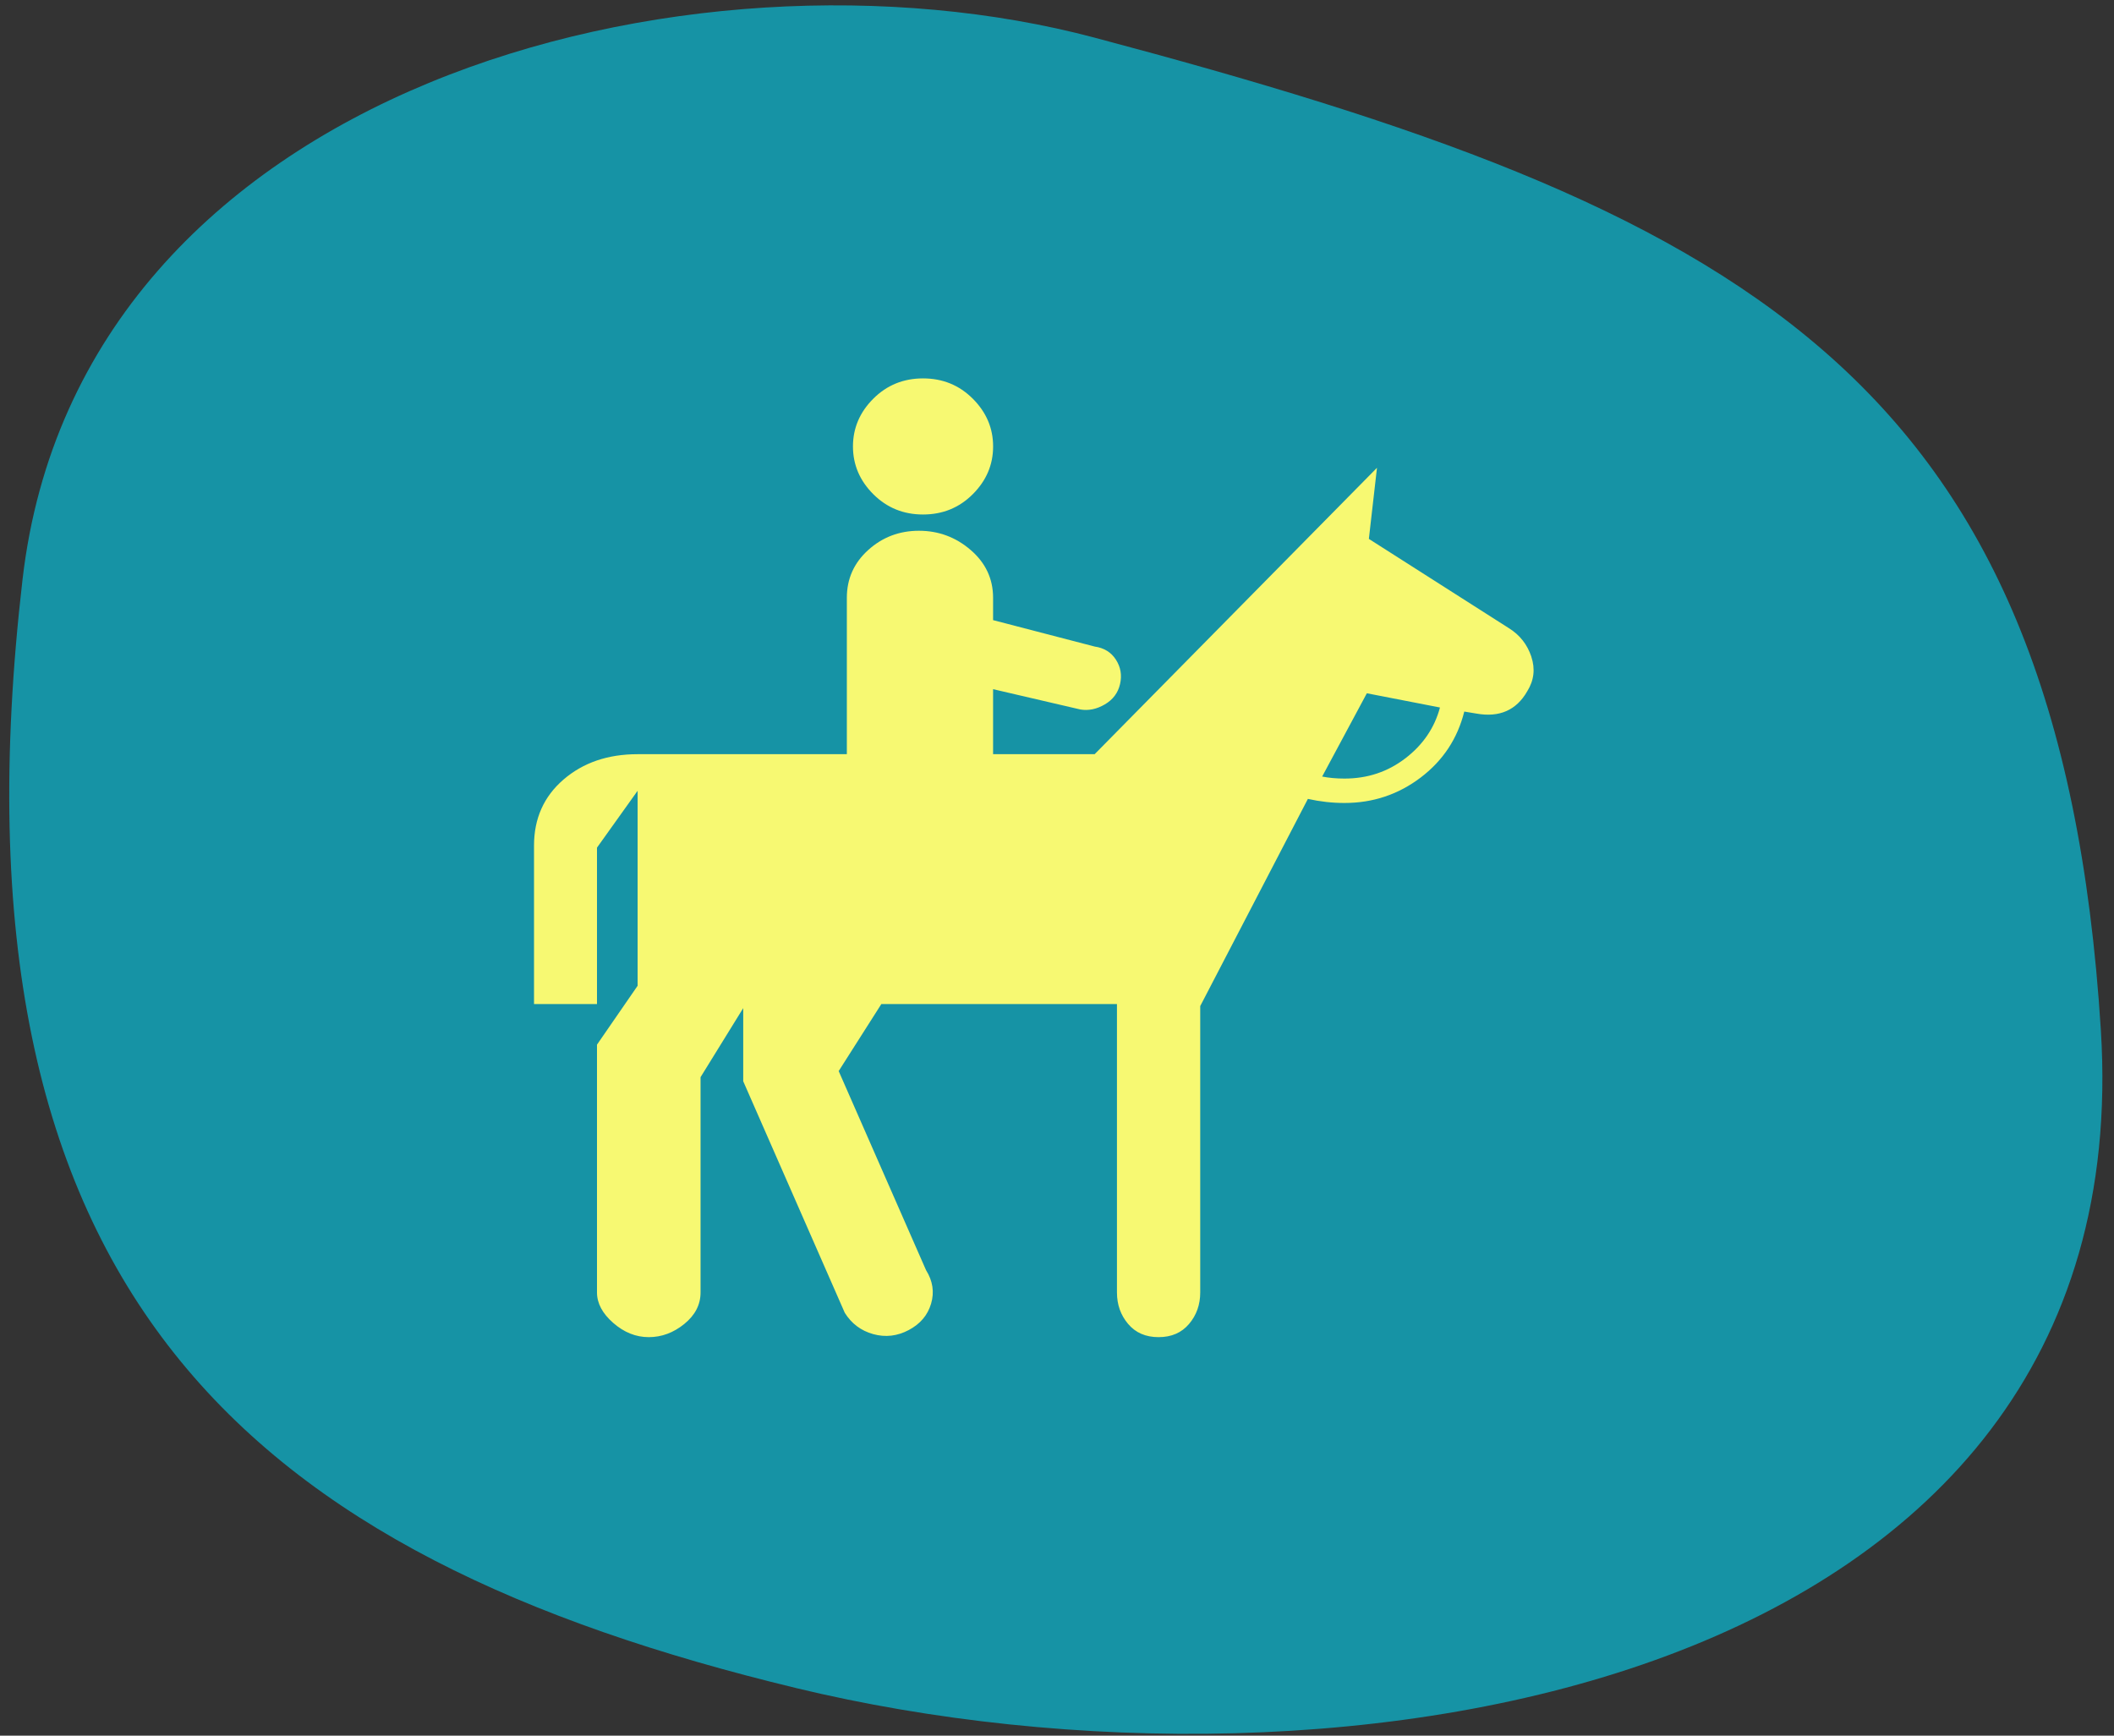 <svg height="78" viewBox="0 0 95 78" width="95" xmlns="http://www.w3.org/2000/svg"><rect x="0" y="0" width="95" height="78" fill="#333333" stroke="none"/><g fill="none" fill-rule="evenodd"><path d="m64.661 79.75c23.799-7.992 36.819-20.874 30.287-52.665-4.504-21.919-32.488-26.437-50.116-20.066-28.15 10.173-41.916 18.693-41.182 48.385.734 29.692 37.212 32.339 61.011 24.347z" fill="#1693a5" transform="matrix(-.996 .087 .087 .996 93.225 -9.201)"/><g fill="#f7f972" fill-rule="nonzero" transform="translate(24 17)"><path d="m17.48 6.121c.882 0 1.628-.304 2.236-.913.609-.609.913-1.324.913-2.145s-.304-1.536-.913-2.145c-.609-.609-1.354-.913-2.236-.913-.882 0-1.628.304-2.236.913-.609.609-.913 1.324-.913 2.145s.304 1.536.913 2.145c.609.609 1.354.913 2.236.913z"/><path d="m44.817 12.511c-.183-.548-.517-.974-1.004-1.278l-6.298-4.016.365-3.195-12.688 12.87h-4.564v-2.921l3.925.913c.365.061.73-.015 1.095-.228.365-.213.593-.517.685-.913s.03-.761-.183-1.095c-.213-.334-.532-.532-.958-.593l-4.564-1.187v-1.004c0-.852-.335-1.567-1.004-2.145-.669-.578-1.445-.867-2.328-.867-.882 0-1.643.289-2.282.867-.639.578-.958 1.293-.958 2.145v7.028h-9.402c-1.339 0-2.449.38-3.332 1.141-.882.761-1.324 1.75-1.324 2.967v7.12h2.83v-7.028l1.826-2.556v8.763l-1.826 2.647v11.136c0 .487.243.943.73 1.369s1.019.639 1.597.639 1.111-.198 1.597-.593.73-.867.73-1.415v-9.675l1.917-3.103v3.286l4.564 10.406c.304.487.73.806 1.278.958.548.152 1.08.091 1.597-.183s.852-.669 1.004-1.187c.152-.517.076-1.019-.228-1.506l-3.925-8.945 1.917-3.012h10.588v12.961c0 .548.167 1.019.502 1.415.335.396.791.593 1.369.593s1.034-.198 1.369-.593.502-.867.502-1.415v-12.87l4.838-9.31c.548.122 1.095.183 1.643.183 1.278 0 2.419-.38 3.423-1.141s1.658-1.75 1.962-2.967l.548.091c1.034.183 1.795-.152 2.282-1.004.304-.487.365-1.004.183-1.552zm-5.659 4.564c-.791.609-1.704.913-2.738.913-.365 0-.7-.03-1.004-.091l2.008-3.742 3.286.639c-.243.913-.761 1.673-1.552 2.282z"/></g></g></svg>